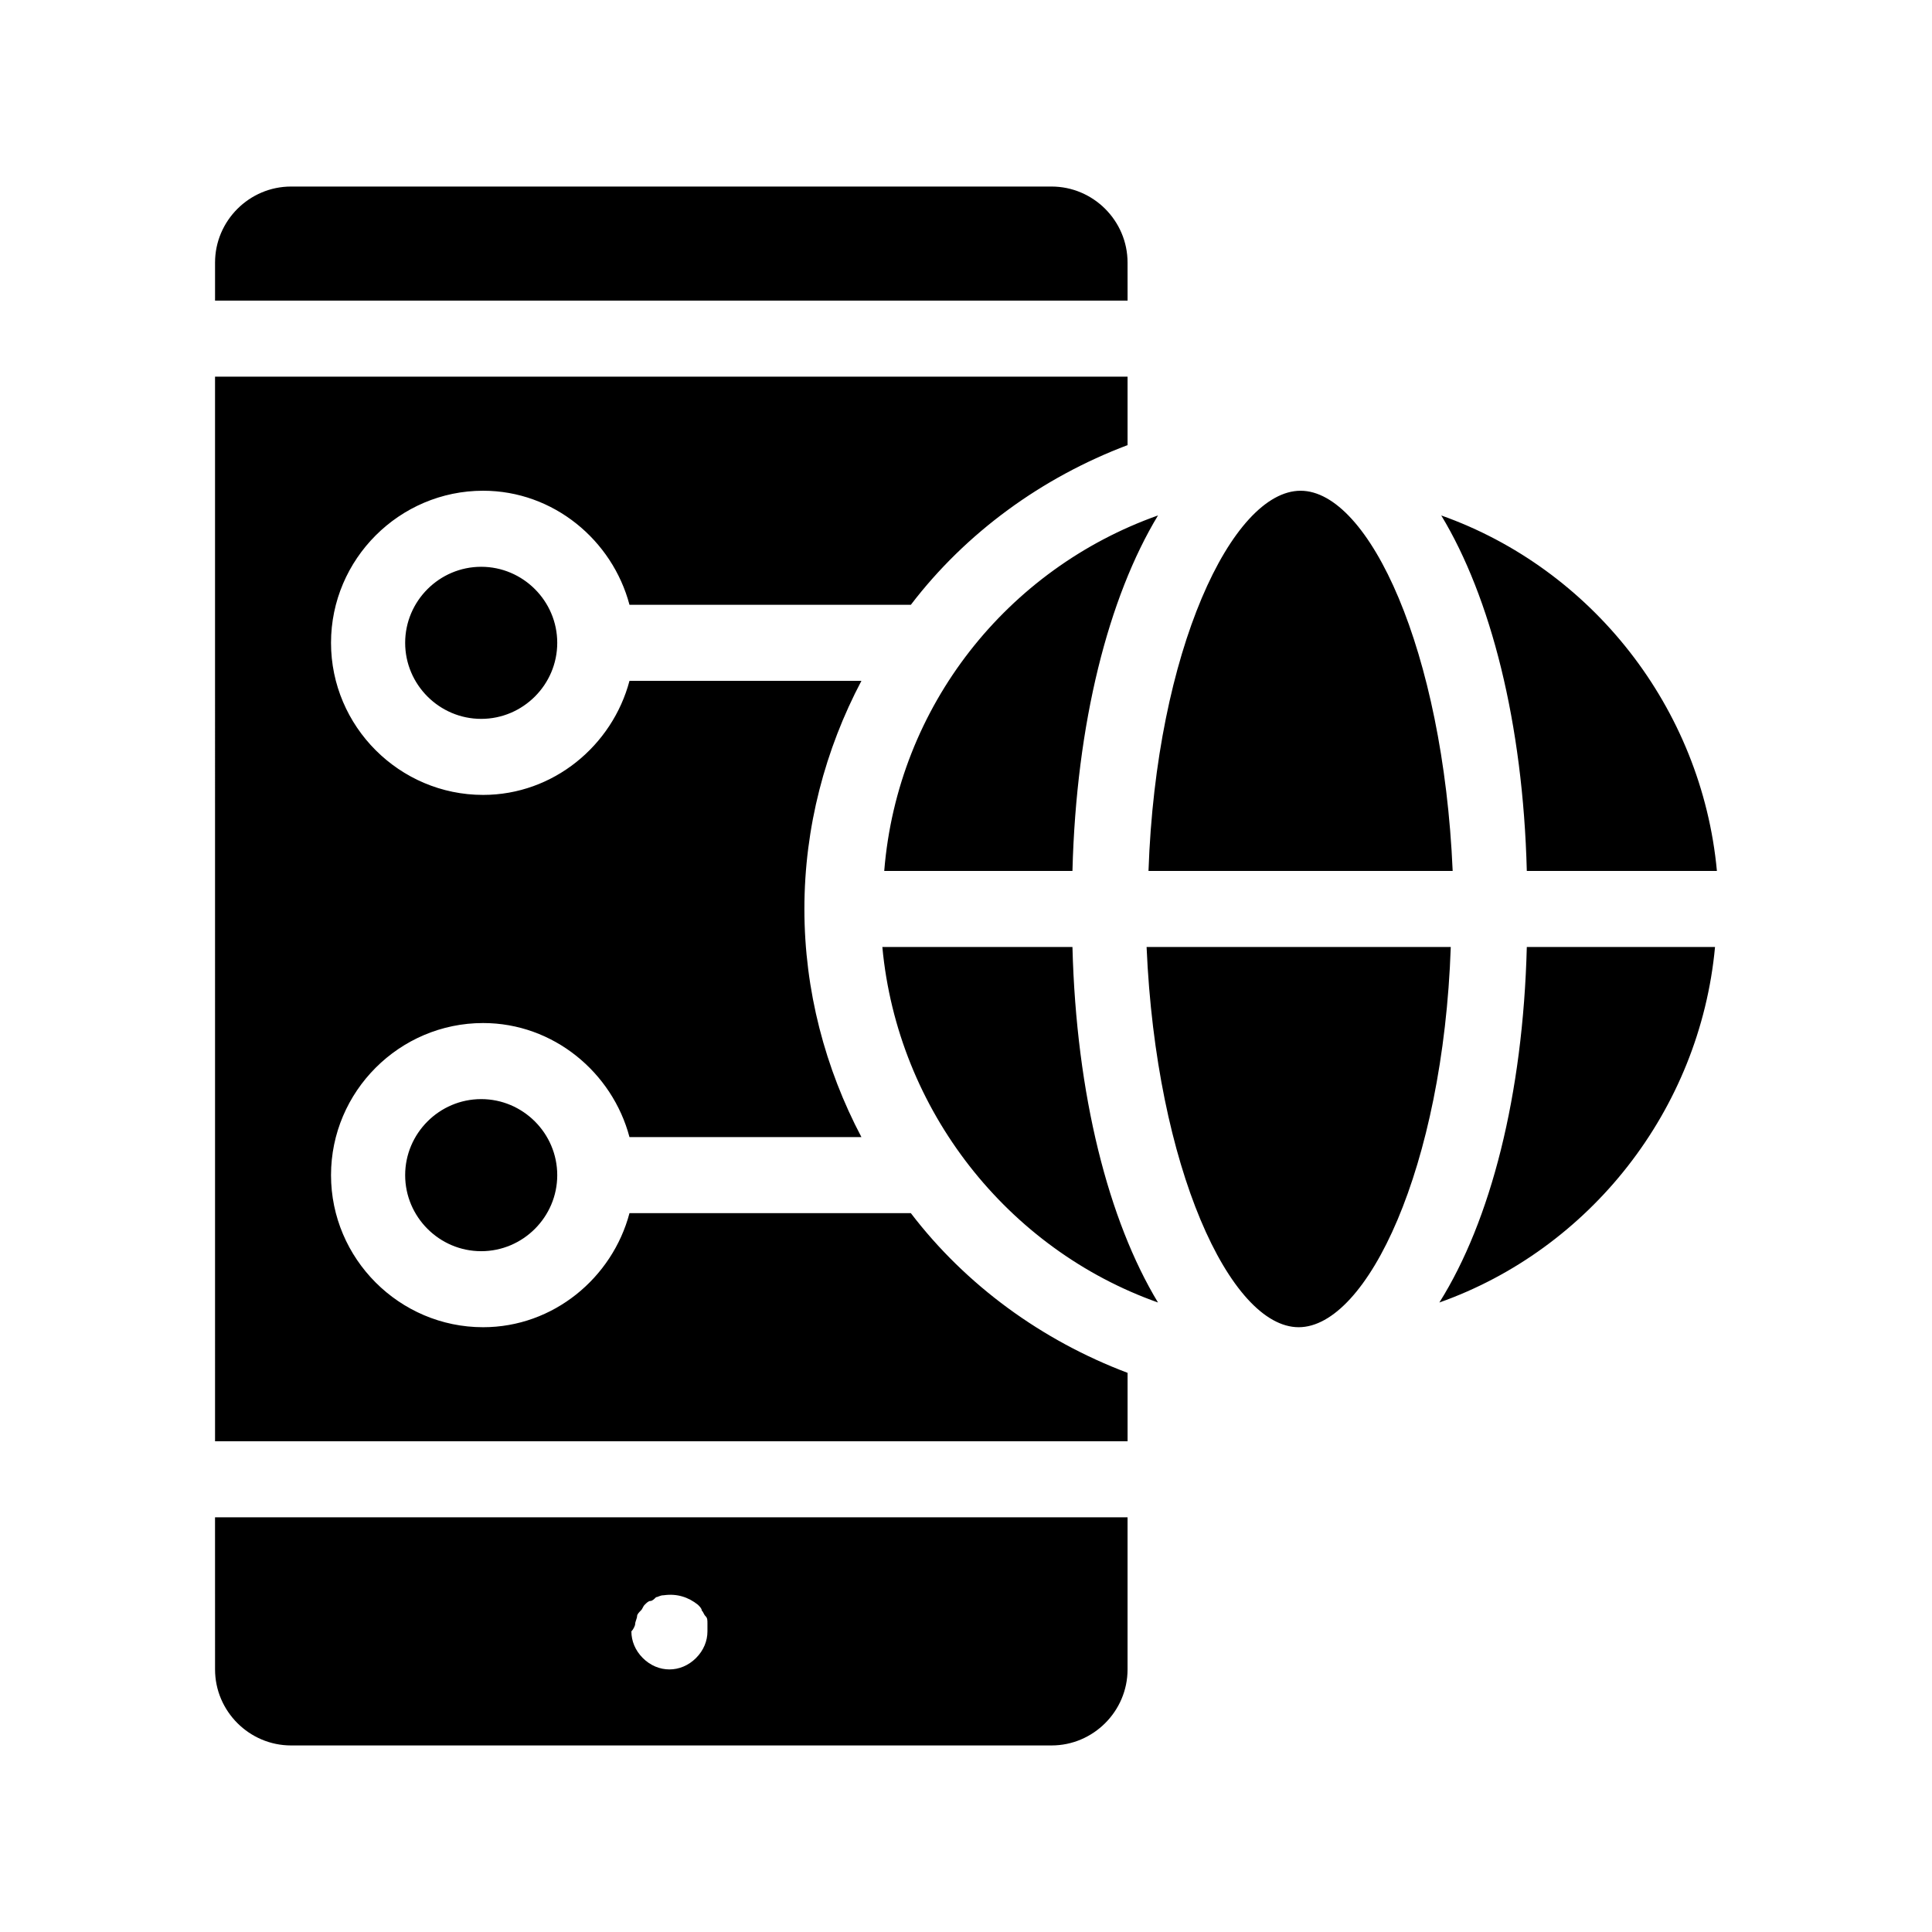 <?xml version="1.0" encoding="UTF-8"?>
<!-- Uploaded to: ICON Repo, www.svgrepo.com, Generator: ICON Repo Mixer Tools -->
<svg fill="#000000" width="800px" height="800px" version="1.1" viewBox="144 144 512 512" xmlns="http://www.w3.org/2000/svg">
 <path d="m200.99 586.41c0 11.082 9.07 20.152 20.152 20.152h201.52c11.082 0 20.152-9.07 20.152-20.152v-40.305h-241.83zm111.34-12.09c0-0.504 0.504-1.512 0.504-2.016 0-0.504 0.504-1.008 1.008-1.512 0.504-0.504 0.504-1.008 1.008-1.512 0.504-0.504 1.008-1.008 1.512-1.008 0.504 0 1.008-0.504 1.512-1.008 0.504 0 1.008-0.504 2.016-0.504 3.527-0.504 6.551 0.504 9.07 2.519 0.504 0.504 1.008 1.008 1.008 1.512 0.504 0.504 0.504 1.008 1.008 1.512 0.504 0.504 0.504 1.008 0.504 2.016v2.016c0 2.519-1.008 5.039-3.023 7.055-2.016 2.016-4.535 3.023-7.055 3.023s-5.039-1.008-7.055-3.023c-2.016-2.016-3.023-4.535-3.023-7.055 0.504-0.504 1.008-1.512 1.008-2.016zm130.49-66.504v18.137h-241.83l-0.004-282.13h241.83v18.137c-22.668 8.566-42.82 23.176-57.434 42.32h-74.562c-4.535-17.129-20.152-30.23-38.793-30.23-22.168 0-40.305 18.137-40.305 40.305 0 22.168 18.137 40.305 40.305 40.305 18.641 0 34.258-13.098 38.793-30.23h61.465c-9.574 18.137-15.113 38.793-15.113 60.457 0 21.664 5.543 42.32 15.113 60.457l-61.465 0.004c-4.535-17.129-20.152-30.23-38.793-30.23-22.168 0-40.305 18.137-40.305 40.305 0 22.168 18.137 40.305 40.305 40.305 18.641 0 34.258-13.098 38.793-30.23h74.562c14.613 19.148 34.766 33.762 57.438 42.324zm0-284.15h-241.83v-10.078c0-11.082 9.07-20.152 20.152-20.152h201.52c11.082 0 20.152 9.07 20.152 20.152zm105.8 171.3h49.879c-4.031 43.328-33.25 80.105-73.051 94.211 13.602-21.664 22.164-54.914 23.172-94.211zm0-20.152c-1.008-39.297-9.574-72.547-22.672-94.211 39.801 14.105 69.023 50.883 73.051 94.211zm-120.41 20.152c1.008 39.297 9.574 72.547 22.672 94.211-39.801-14.105-69.02-50.883-73.051-94.211zm22.672-114.37c-13.098 21.664-21.664 54.914-22.672 94.211h-49.879c3.531-43.828 32.75-80.102 72.551-94.211zm77.586 114.37c-2.016 58.441-22.168 100.76-40.305 100.76-18.137 0-37.785-42.32-40.305-100.76zm-80.105-20.152c2.016-58.441 22.168-100.76 40.305-100.76s37.785 42.32 40.305 100.76zm-176.84-80.609c11.082 0 20.152 9.07 20.152 20.152 0 11.082-9.07 20.152-20.152 20.152-11.082 0-20.152-9.07-20.152-20.152 0-11.086 9.066-20.152 20.152-20.152zm0 141.07c11.082 0 20.152 9.07 20.152 20.152s-9.07 20.152-20.152 20.152c-11.082 0-20.152-9.07-20.152-20.152 0-11.086 9.066-20.152 20.152-20.152z"/>
</svg>